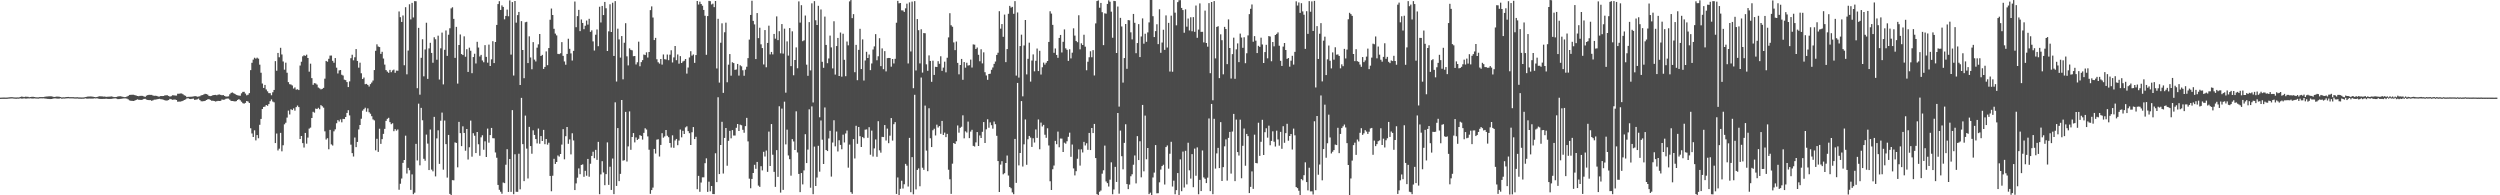 <?xml version="1.0" encoding="UTF-8"?>
<svg xmlns="http://www.w3.org/2000/svg" width="1920" height="150">
  <path d="M0 74.987h1v1.000H0zM1 74.948h1v1.000H1zM2 74.925h1v1.000H2zM3 74.925h1v1.000H3zM4 74.937h1v1.000H4zM5 74.905h1v1.000H5zM6 74.800h1v1.000H6zM7 74.701h1v1.000H7zM8 74.617h1v1.000H8zM9 74.624h1v1.000H9zM10 74.743h1v1.000H10zM11 74.844h1v1.000H11zM12 74.876h1v1.000H12zM13 74.788h1v1.000H13zM14 74.837h1v1.000H14zM15 74.503h1v1.000H15zM16 74.214h1v1.499H16zM17 74.268h1v1.466H17zM18 74.539h1v1.000H18zM19 74.266h1v1.478H19zM20 74.272h1v1.430H20zM21 74.342h1v1.241H21zM22 74.627h1v1.000H22zM23 74.515h1v1.000H23zM24 74.368h1v1.293H24zM25 74.359h1v1.318H25zM26 74.516h1v1.057H26zM27 74.693h1v1.000H27zM28 74.744h1v1.000H28zM29 74.769h1v1.000H29zM30 74.549h1v1.000H30zM31 74.530h1v1.000H31zM32 74.554h1v1.000H32zM33 74.537h1v1.000H33zM34 74.273h1v1.418H34zM35 74.125h1v1.634H35zM36 74.067h1v1.849H36zM37 74.004h1v1.985H37zM38 73.952h1v2.121H38zM39 73.995h1v2.022H39zM40 74.165h1v1.645H40zM41 74.515h1v1.054H41zM42 74.328h1v1.259H42zM43 74.188h1v1.510H43zM44 74.170h1v1.587H44zM45 74.277h1v1.427H45zM46 74.481h1v1.000H46zM47 74.860h1v1.000H47zM48 74.681h1v1.000H48zM49 74.730h1v1.000H49zM50 74.599h1v1.000H50zM51 74.515h1v1.000H51zM52 74.457h1v1.000H52zM53 74.577h1v1.000H53zM54 74.593h1v1.000H54zM55 74.574h1v1.000H55zM56 74.600h1v1.000H56zM57 74.746h1v1.000H57zM58 74.713h1v1.000H58zM59 74.673h1v1.000H59zM60 74.813h1v1.000H60zM61 74.814h1v1.000H61zM62 74.876h1v1.000H62zM63 74.839h1v1.000H63zM64 74.806h1v1.000H64zM65 74.524h1v1.000H65zM66 74.369h1v1.343H66zM67 74.149h1v1.625H67zM68 74.138h1v1.553H68zM69 74.078h1v1.632H69zM70 74.139h1v1.585H70zM71 74.285h1v1.457H71zM72 74.521h1v1.000H72zM73 74.633h1v1.000H73zM74 74.486h1v1.000H74zM75 74.162h1v1.623H75zM76 73.940h1v1.980H76zM77 73.973h1v2.029H77zM78 74.016h1v1.978H78zM79 74.175h1v1.740H79zM80 74.146h1v1.770H80zM81 74.372h1v1.415H81zM82 74.273h1v1.639H82zM83 74.235h1v1.738H83zM84 74.178h1v1.815H84zM85 74.022h1v1.916H85zM86 74.252h1v1.525H86zM87 74.526h1v1.114H87zM88 74.524h1v1.000H88zM89 74.462h1v1.267H89zM90 74.062h1v2.062H90zM91 73.944h1v2.138H91zM92 73.933h1v2.014H92zM93 74.141h1v1.705H93zM94 74.395h1v1.251H94zM95 74.588h1v1.000H95zM96 74.562h1v1.000H96zM97 74.164h1v1.635H97zM98 73.618h1v2.704H98zM99 72.931h1v4.186H99zM100 72.809h1v4.584H100zM101 72.731h1v4.740H101zM102 72.776h1v4.774H102zM103 73.070h1v4.185H103zM104 73.313h1v3.471H104zM105 73.708h1v2.574H105zM106 73.868h1v2.715H106zM107 73.633h1v3.081H107zM108 73.589h1v3.150H108zM109 73.615h1v2.946H109zM110 74.024h1v1.977H110zM111 74.388h1v1.466H111zM112 73.496h1v3.013H112zM113 73.035h1v3.774H113zM114 72.800h1v4.112H114zM115 72.854h1v4.072H115zM116 72.844h1v4.566H116zM117 73.387h1v3.651H117zM118 73.580h1v2.947H118zM119 73.527h1v2.982H119zM120 73.667h1v2.643H120zM121 74.147h1v1.910H121zM122 74.141h1v1.720H122zM123 73.732h1v2.434H123zM124 73.781h1v2.498H124zM125 73.742h1v2.862H125zM126 73.334h1v3.599H126zM127 73.148h1v4.108H127zM128 73.148h1v3.987H128zM129 73.701h1v3.159H129zM130 74.215h1v1.696H130zM131 73.872h1v2.386H131zM132 73.187h1v3.462H132zM133 73.212h1v3.302H133zM134 73.385h1v3.072H134zM135 73.442h1v3.352H135zM136 71.985h1v6.170H136zM137 71.981h1v6.035H137zM138 71.765h1v6.270H138zM139 71.767h1v6.017H139zM140 72.341h1v5.112H140zM141 73.181h1v3.631H141zM142 73.555h1v2.812H142zM143 74.615h1v1.000H143zM144 74.335h1v1.061H144zM145 74.359h1v1.575H145zM146 74.316h1v1.751H146zM147 74.250h1v1.642H147zM148 74.036h1v1.678H148zM149 73.863h1v2.816H149zM150 73.806h1v2.716H150zM151 74.281h1v1.993H151zM152 74.143h1v1.608H152zM153 73.913h1v2.952H153zM154 73.194h1v4.603H154zM155 73.005h1v4.812H155zM156 72.529h1v5.144H156zM157 72.060h1v5.468H157zM158 72.247h1v4.562H158zM159 72.666h1v3.685H159zM160 73.625h1v2.499H160zM161 73.854h1v2.853H161zM162 73.616h1v3.747H162zM163 73.108h1v4.271H163zM164 72.962h1v4.583H164zM165 72.883h1v5.119H165zM166 73.143h1v4.571H166zM167 72.693h1v4.753H167zM168 72.539h1v5.042H168zM169 72.841h1v4.649H169zM170 73.176h1v3.287H170zM171 73.012h1v3.623H171zM172 73.690h1v2.794H172zM173 74.142h1v1.739H173zM174 74.124h1v1.551H174zM175 74.004h1v1.710H175zM176 72.385h1v4.224H176zM177 71.340h1v6.169H177zM178 71.023h1v6.560H178zM179 71.623h1v6.095H179zM180 72.127h1v5.775H180zM181 72.883h1v4.770H181zM182 73.139h1v3.629H182zM183 73.432h1v2.701H183zM184 73.531h1v3.488H184zM185 71.674h1v6.441H185zM186 70.563h1v8.710H186zM187 70.526h1v9.082H187zM188 71.821h1v7.189H188zM189 73.190h1v4.370H189zM190 72.753h1v5.247H190zM191 71.538h1v7.554H191zM192 53.873h1v44.631H192zM193 48.220h1v54.298H193zM194 45.790h1v59.415H194zM195 44.315h1v55.804H195zM196 45.071h1v62.737H196zM197 44.274h1v59.443H197zM198 45.066h1v61.138H198zM199 49.679h1v46.172H199zM200 55.879h1v35.447H200zM201 64.154h1v19.583H201zM202 67.538h1v14.578H202zM203 65.215h1v16.645H203zM204 68.687h1v11.938H204zM205 70.141h1v11.100H205zM206 71.503h1v8.396H206zM207 71.561h1v6.148H207zM208 73.163h1v3.195H208zM209 70.857h1v7.138H209zM210 69.061h1v9.520H210zM211 46.937h1v62.947H211zM212 54.321h1v48.247H212zM213 40.665h1v74.867H213zM214 43.986h1v70.202H214zM215 36.718h1v65.345H215zM216 41.834h1v74.376H216zM217 47.204h1v64.352H217zM218 53.518h1v41.952H218zM219 48.151h1v46.102H219zM220 55.838h1v34.492H220zM221 63.094h1v21.834H221zM222 64.666h1v23.223H222zM223 64.911h1v19.001H223zM224 65.662h1v18.853H224zM225 67.981h1v15.247H225zM226 67.120h1v17.887H226zM227 68.857h1v13.397H227zM228 68.546h1v12.514H228zM229 69.178h1v13.075H229zM230 50.342h1v56.400H230zM231 47.408h1v57.017H231zM232 43.240h1v66.691H232zM233 42.432h1v70.852H233zM234 42.915h1v59.183H234zM235 41.986h1v68.336H235zM236 44.541h1v61.138H236zM237 55.052h1v43.716H237zM238 48.918h1v49.102H238zM239 60.000h1v30.599H239zM240 65.121h1v20.739H240zM241 63.829h1v22.690H241zM242 64.100h1v19.302H242zM243 64.973h1v18.754H243zM244 67.249h1v15.543H244zM245 67.891h1v16.027H245zM246 68.646h1v12.115H246zM247 68.257h1v13.338H247zM248 67.476h1v15.233H248zM249 60.421h1v40.454H249zM250 46.788h1v60.392H250zM251 47.412h1v58.700H251zM252 45.135h1v69.487H252zM253 42.700h1v57.058H253zM254 42.626h1v68.269H254zM255 46.672h1v65.085H255zM256 48.182h1v52.694H256zM257 44.570h1v54.769H257zM258 51.990h1v42.702H258zM259 56.441h1v35.797H259zM260 54.088h1v39.270H260zM261 53.776h1v37.937H261zM262 57.397h1v36.572H262zM263 57.983h1v33.320H263zM264 61.165h1v30.267H264zM265 61.538h1v28.319H265zM266 63.026h1v23.684H266zM267 66.885h1v17.763H267zM268 62.534h1v26.088H268zM269 44.719h1v66.375H269zM270 42.050h1v75.536H270zM271 46.360h1v73.878H271zM272 43.985h1v61.643H272zM273 37.683h1v75.304H273zM274 46.806h1v62.221H274zM275 51.963h1v47.446H275zM276 48.104h1v47.905H276zM277 56.275h1v34.899H277zM278 60.664h1v24.320H278zM279 59.561h1v24.329H279zM280 64.644h1v18.098H280zM281 64.415h1v21.400H281zM282 65.205h1v18.029H282zM283 66.440h1v19.795H283zM284 64.624h1v22.734H284zM285 63.396h1v25.828H285zM286 61.846h1v29.834H286zM287 53.802h1v38.681H287zM288 39.006h1v76.440H288zM289 34.022h1v72.569H289zM290 35.749h1v80.880H290zM291 36.168h1v62.686H291zM292 41.366h1v69.131H292zM293 39.783h1v67.095H293zM294 44.944h1v57.874H294zM295 49.611h1v49.356H295zM296 53.827h1v38.979H296zM297 55.002h1v36.223H297zM298 55.916h1v34.541H298zM299 53.660h1v40.122H299zM300 55.442h1v39.942H300zM301 54.049h1v40.620H301zM302 53.442h1v47.337H302zM303 55.913h1v43.279H303zM304 54.201h1v46.158H304zM305 54.300h1v45.111H305zM306 8.796h1v136.904H306zM307 13.188h1v127.899H307zM308 16.841h1v120.292H308zM309 11.863h1v113.220H309zM310 50.149h1v72.719H310zM311 5.525h1v98.673H311zM312 57.088h1v76.193H312zM313 38.821h1v90.108H313zM314 3.290h1v127.457H314zM315 14.919h1v130.898H315zM316 2.221h1v131.723H316zM317 13.395h1v135.739H317zM318 0.880h1v147.114H318zM319 0.972h1v109.503H319zM320 67.740h1v55.490H320zM321 21.414h1v58.198H321zM322 72.715h1v54.274H322zM323 44.376h1v38.484H323zM324 30.167h1v62.218H324zM325 58.631h1v63.319H325zM326 37.967h1v85.453H326zM327 17.481h1v85.910H327zM328 60.555h1v49.709H328zM329 37.171h1v93.416H329zM330 32.895h1v66.613H330zM331 40.654h1v89.594H331zM332 48.170h1v83.400H332zM333 28.619h1v61.116H333zM334 30.140h1v105.328H334zM335 45.873h1v60.433H335zM336 27.405h1v72.694H336zM337 61.058h1v64.803H337zM338 37.105h1v55.639H338zM339 25.040h1v61.461H339zM340 64.798h1v65.527H340zM341 38.237h1v54.355H341zM342 23.391h1v87.298H342zM343 42.893h1v93.494H343zM344 26.680h1v76.932H344zM345 21.702h1v127.199H345zM346 6.470h1v144.673H346zM347 5.574h1v132.769H347zM348 14.490h1v123.990H348zM349 44.433h1v64.929H349zM350 20.636h1v89.158H350zM351 64.186h1v64.305H351zM352 34.546h1v59.062H352zM353 26.472h1v75.774H353zM354 41.528h1v70.700H354zM355 42.277h1v54.744H355zM356 27.884h1v74.233H356zM357 43.556h1v72.203H357zM358 37.804h1v61.270H358zM359 55.258h1v67.289H359zM360 36.632h1v76.447H360zM361 38.965h1v53.668H361zM362 56.193h1v64.108H362zM363 43.828h1v58.469H363zM364 41.243h1v63.015H364zM365 48.739h1v68.793H365zM366 32.094h1v69.305H366zM367 36.494h1v74.319H367zM368 43.342h1v76.267H368zM369 42.138h1v63.313H369zM370 46.420h1v57.443H370zM371 47.812h1v67.189H371zM372 34.675h1v73.866H372zM373 43.662h1v76.935H373zM374 48.126h1v50.631H374zM375 34.234h1v75.357H375zM376 50.709h1v53.001H376zM377 45.559h1v52.708H377zM378 31.645h1v74.501H378zM379 48.411h1v57.826H379zM380 32.244h1v84.873H380zM381 19.173h1v101.971H381zM382 3.108h1v138.919H382zM383 0.907h1v144.854H383zM384 7.620h1v139.647H384zM385 4.126h1v144.683H385zM386 5.312h1v134.898H386zM387 14.870h1v125.760H387zM388 12.238h1v114.284H388zM389 7.359h1v107.212H389zM390 12.509h1v134.897H390zM391 0.287h1v121.850H391zM392 41.930h1v105.420H392zM393 1.562h1v83.011H393zM394 58.026h1v91.139H394zM395 0.764h1v117.718H395zM396 17.434h1v129.864H396zM397 11.628h1v135.739H397zM398 9.162h1v108.930H398zM399 65.267h1v80.124H399zM400 16.250h1v58.912H400zM401 38.391h1v72.296H401zM402 60.081h1v79.052H402zM403 17.123h1v71.634H403zM404 16.724h1v97.394H404zM405 48.428h1v88.610H405zM406 27.889h1v69.528H406zM407 44.136h1v68.035H407zM408 53.178h1v64.883H408zM409 32.368h1v67.732H409zM410 45.790h1v57.863H410zM411 47.209h1v59.614H411zM412 36.620h1v73.520H412zM413 34.038h1v64.675H413zM414 26.110h1v84.269H414zM415 42.993h1v61.504H415zM416 42.161h1v66.131H416zM417 52.925h1v46.798H417zM418 51.417h1v59.345H418zM419 39.471h1v67.267H419zM420 50.087h1v60.996H420zM421 36.918h1v72.683H421zM422 15.137h1v120.003H422zM423 6.529h1v140.362H423zM424 11.512h1v123.432H424zM425 22.121h1v99.813H425zM426 25.802h1v100.117H426zM427 27.165h1v97.257H427zM428 41.391h1v77.989H428zM429 41.572h1v78.689H429zM430 40.896h1v77.358H430zM431 32.341h1v78.697H431zM432 42.916h1v56.239H432zM433 47.227h1v75.160H433zM434 49.740h1v54.864H434zM435 41.432h1v56.108H435zM436 29.726h1v80.707H436zM437 37.491h1v69.566H437zM438 41.019h1v77.573H438zM439 46.505h1v55.836H439zM440 39.052h1v68.842H440zM441 1.186h1v144.779H441zM442 20.872h1v120.001H442zM443 12.380h1v124.067H443zM444 7.601h1v121.714H444zM445 23.924h1v109.849H445zM446 14.971h1v111.708H446zM447 17.622h1v108.659H447zM448 22.422h1v113.381H448zM449 19.748h1v111.446H449zM450 15.760h1v119.209H450zM451 18.912h1v103.125H451zM452 14.451h1v121.256H452zM453 24.495h1v101.274H453zM454 23.285h1v96.485H454zM455 31.819h1v84.691H455zM456 38.803h1v82.713H456zM457 26.696h1v88.412H457zM458 22.611h1v100.175H458zM459 35.496h1v73.471H459zM460 5.191h1v143.965H460zM461 17.273h1v116.655H461zM462 4.568h1v119.214H462zM463 11.547h1v120.928H463zM464 1.488h1v140.743H464zM465 6.366h1v127.349H465zM466 39.184h1v70.180H466zM467 24.085h1v117.916H467zM468 3.267h1v124.798H468zM469 24.574h1v121.296H469zM470 2.087h1v119.692H470zM471 42.937h1v106.174H471zM472 0.877h1v77.730H472zM473 62.614h1v80.181H473zM474 22.005h1v76.337H474zM475 30.257h1v108.839H475zM476 44.232h1v89.281H476zM477 27.682h1v49.143H477zM478 60.916h1v62.502H478zM479 32.843h1v90.196H479zM480 17.801h1v68.103H480zM481 43.248h1v80.784H481zM482 50.237h1v62.181H482zM483 37.103h1v48.448H483zM484 38.312h1v76.742H484zM485 38.661h1v66.559H485zM486 43.149h1v59.058H486zM487 42.997h1v66.349H487zM488 49.510h1v56.077H488zM489 47.807h1v59.648H489zM490 32.022h1v74.599H490zM491 50.913h1v52.865H491zM492 47.712h1v56.706H492zM493 46.202h1v61.004H493zM494 41.905h1v60.113H494zM495 42.316h1v56.201H495zM496 40.188h1v59.310H496zM497 44.173h1v60.569H497zM498 39.946h1v75.033H498zM499 7.768h1v141.086H499zM500 4.925h1v141.054H500zM501 13.463h1v130.630H501zM502 30.782h1v83.602H502zM503 29.102h1v88.798H503zM504 45.497h1v61.789H504zM505 47.799h1v59.142H505zM506 48.843h1v71.392H506zM507 45.320h1v65.976H507zM508 49.595h1v52.701H508zM509 41.852h1v63.857H509zM510 45.486h1v59.253H510zM511 45.744h1v54.111H511zM512 41.878h1v62.353H512zM513 46.219h1v59.143H513zM514 42.003h1v67.843H514zM515 38.580h1v74.728H515zM516 47.973h1v55.972H516zM517 44.057h1v69.469H517zM518 35.316h1v72.583H518zM519 46.219h1v60.483H519zM520 41.814h1v69.677H520zM521 48.874h1v59.038H521zM522 43.114h1v56.355H522zM523 48.363h1v57.088H523zM524 47.227h1v53.250H524zM525 46.632h1v56.258H525zM526 45.331h1v52.496H526zM527 56.506h1v40.542H527zM528 51.860h1v48.855H528zM529 44.157h1v58.163H529zM530 39.334h1v72.051H530zM531 42.692h1v58.877H531zM532 41.828h1v55.771H532zM533 48.301h1v58.517H533zM534 42.279h1v62.789H534zM535 0.785h1v144.531H535zM536 3.506h1v131.571H536zM537 1.288h1v146.001H537zM538 3.079h1v137.132H538zM539 4.403h1v131.792H539zM540 7.616h1v128.598H540zM541 12.093h1v113.254H541zM542 42.062h1v79.538H542zM543 12.349h1v135.028H543zM544 0.669h1v138.857H544zM545 0.905h1v146.058H545zM546 3.442h1v139.386H546zM547 2.837h1v146.198H547zM548 5.454h1v143.663H548zM549 0.787h1v116.929H549zM550 52.602h1v87.254H550zM551 14.446h1v60.246H551zM552 63.415h1v70.276H552zM553 32.839h1v78.508H553zM554 17.937h1v75.595H554zM555 71.324h1v61.926H555zM556 24.782h1v81.160H556zM557 17.397h1v80.891H557zM558 63.183h1v64.100H558zM559 49.668h1v58.442H559zM560 41.515h1v59.010H560zM561 58.120h1v48.136H561zM562 47.807h1v52.132H562zM563 48.440h1v55.657H563zM564 53.667h1v50.442H564zM565 53.351h1v44.785H565zM566 49.115h1v46.108H566zM567 58.064h1v42.519H567zM568 50.145h1v45.597H568zM569 50.933h1v45.283H569zM570 53.950h1v45.754H570zM571 58.165h1v43.783H571zM572 53.500h1v43.375H572zM573 51.240h1v39.283H573zM574 44.664h1v63.953H574zM575 30.428h1v106.764H575zM576 11.455h1v133.148H576zM577 0.545h1v136.870H577zM578 16.009h1v116.864H578zM579 18.741h1v107.814H579zM580 45.346h1v84.288H580zM581 10.044h1v114.310H581zM582 29.268h1v113.274H582zM583 21.280h1v122.223H583zM584 34.031h1v93.588H584zM585 36.925h1v93.925H585zM586 49.534h1v67.030H586zM587 23.102h1v97.139H587zM588 51.666h1v63.921H588zM589 32.984h1v98.994H589zM590 19.688h1v81.398H590zM591 41.779h1v85.691H591zM592 39.905h1v55.382H592zM593 41.800h1v77.040H593zM594 26.044h1v105.937H594zM595 29.690h1v113.839H595zM596 12.585h1v102.703H596zM597 30.836h1v104.986H597zM598 23.952h1v57.639H598zM599 40.976h1v106.927H599zM600 18.479h1v64.945H600zM601 41.157h1v104.669H601zM602 22.016h1v56.056H602zM603 71.160h1v39.735H603zM604 31.784h1v67.791H604zM605 42.692h1v76.722H605zM606 21.554h1v100.702H606zM607 50.803h1v84.132H607zM608 24.064h1v82.781H608zM609 57.815h1v50.820H609zM610 46.072h1v69.123H610zM611 36.403h1v49.092H611zM612 52.440h1v64.628H612zM613 1.091h1v132.472H613zM614 17.358h1v130.201H614zM615 3.996h1v128.944H615zM616 31.655h1v109.980H616zM617 30.973h1v99.875H617zM618 11.918h1v91.150H618zM619 49.667h1v75.550H619zM620 58.238h1v56.631H620zM621 17.017h1v66.945H621zM622 54.057h1v90.098H622zM623 2.551h1v79.142H623zM624 78.714h1v70.425H624zM625 0.873h1v111.700H625zM626 15.540h1v127.301H626zM627 19.201h1v117.171H627zM628 4.455h1v107.524H628zM629 90.084h1v41.749H629zM630 7.267h1v85.266H630zM631 47.482h1v59.783H631zM632 52.047h1v73.894H632zM633 12.742h1v69.796H633zM634 34.497h1v80.682H634zM635 48.557h1v67.486H635zM636 44.922h1v61.440H636zM637 27.318h1v73.132H637zM638 36.382h1v99.240H638zM639 52.546h1v56.946H639zM640 16.350h1v76.037H640zM641 57.311h1v55.083H641zM642 35.388h1v65.637H642zM643 29.155h1v87.167H643zM644 58.368h1v49.369H644zM645 24.988h1v86.296H645zM646 58.905h1v55.709H646zM647 25.887h1v77.519H647zM648 45.925h1v63.477H648zM649 58.496h1v44.016H649zM650 31.896h1v68.379H650zM651 34.823h1v93.921H651zM652 1.064h1v110.007H652zM653 -0.127h1v147.710H653zM654 13.913h1v134.930H654zM655 10.867h1v95.990H655zM656 55.436h1v66.264H656zM657 34.444h1v62.146H657zM658 61.576h1v48.843H658zM659 38.280h1v59.246H659zM660 22.131h1v82.462H660zM661 53.033h1v59.846H661zM662 30.240h1v75.008H662zM663 61.823h1v44.335H663zM664 46.422h1v53.149H664zM665 39.769h1v59.618H665zM666 44.559h1v61.255H666zM667 41.890h1v55.812H667zM668 53.866h1v64.947H668zM669 48.721h1v51.602H669zM670 38.064h1v82.127H670zM671 35.640h1v78.308H671zM672 26.193h1v80.917H672zM673 46.262h1v74.135H673zM674 43.204h1v49.898H674zM675 29.312h1v86.141H675zM676 50.809h1v66.454H676zM677 37.162h1v67.939H677zM678 53.123h1v52.123H678zM679 39.263h1v56.798H679zM680 54.841h1v53.093H680zM681 44.633h1v54.142H681zM682 44.518h1v65.473H682zM683 44.560h1v59.653H683zM684 51.223h1v39.462H684zM685 45.316h1v62.671H685zM686 48.719h1v46.650H686zM687 45.144h1v48.633H687zM688 17.440h1v131.493H688zM689 0.686h1v135.586H689zM690 2.582h1v147.218H690zM691 2.283h1v142.734H691zM692 7.917h1v130.868H692zM693 8.027h1v136.768H693zM694 9.187h1v132.333H694zM695 6.409h1v119.450H695zM696 2.838h1v124.391H696zM697 48.748h1v94.532H697zM698 1.856h1v104.007H698zM699 39.524h1v108.087H699zM700 1.236h1v119.442H700zM701 67.736h1v81.516H701zM702 0.884h1v71.906H702zM703 54.135h1v91.301H703zM704 14.661h1v115.858H704zM705 23.173h1v106.148H705zM706 48.694h1v94.350H706zM707 22.465h1v37.078H707zM708 55.771h1v73.046H708zM709 25.420h1v105.039H709zM710 25.567h1v55.560H710zM711 49.400h1v66.281H711zM712 54.362h1v77.127H712zM713 42.540h1v40.621H713zM714 46.777h1v59.436H714zM715 62.822h1v50.124H715zM716 46.583h1v53.453H716zM717 57.552h1v41.329H717zM718 51.303h1v52.723H718zM719 51.440h1v44.305H719zM720 46.983h1v50.984H720zM721 48.982h1v47.861H721zM722 43.197h1v59.567H722zM723 54.426h1v38.460H723zM724 51.910h1v51.714H724zM725 47.337h1v54.524H725zM726 55.554h1v49.747H726zM727 44.320h1v58.480H727zM728 28.726h1v101.646H728zM729 10.161h1v127.527H729zM730 19.387h1v129.507H730zM731 20.528h1v105.162H731zM732 32.547h1v77.288H732zM733 38.499h1v72.082H733zM734 31.888h1v76.616H734zM735 48.270h1v48.095H735zM736 57.092h1v44.819H736zM737 49.944h1v48.192H737zM738 45.280h1v52.073H738zM739 61.269h1v27.287H739zM740 47.659h1v58.606H740zM741 51.994h1v48.876H741zM742 48.166h1v53.633H742zM743 50.345h1v43.067H743zM744 50.081h1v56.005H744zM745 45.763h1v55.330H745zM746 51.884h1v47.820H746zM747 34.075h1v77.961H747zM748 34.297h1v78.225H748zM749 37.636h1v71.747H749zM750 36.508h1v64.934H750zM751 42.097h1v70.022H751zM752 47.072h1v56.956H752zM753 37.824h1v68.164H753zM754 48.711h1v52.492H754zM755 40.209h1v53.550H755zM756 55.427h1v54.386H756zM757 57.981h1v41.342H757zM758 61.281h1v30.334H758zM759 56.854h1v41.269H759zM760 56.576h1v37.421H760zM761 53.599h1v42.530H761zM762 51.794h1v47.045H762zM763 49.033h1v44.322H763zM764 47.269h1v48.107H764zM765 42.179h1v62.130H765zM766 40.506h1v83.192H766zM767 8.608h1v138.863H767zM768 21.999h1v104.435H768zM769 18.498h1v105.300H769zM770 28.244h1v105.637H770zM771 11.190h1v121.828H771zM772 47.704h1v77.457H772zM773 37.681h1v81.793H773zM774 10.613h1v124.205H774zM775 4.531h1v139.084H775zM776 5.860h1v138.708H776zM777 5.268h1v142.497H777zM778 10.603h1v138.525H778zM779 0.870h1v105.823H779zM780 58.052h1v82.392H780zM781 9.580h1v54.114H781zM782 59.575h1v67.437H782zM783 35.364h1v82.132H783zM784 26.617h1v51.028H784zM785 73.978h1v53.936H785zM786 34.914h1v75.957H786zM787 15.360h1v76.404H787zM788 57.154h1v69.416H788zM789 45.164h1v61.807H789zM790 32.768h1v71.642H790zM791 62.683h1v42.987H791zM792 46.473h1v66.363H792zM793 41.795h1v64.401H793zM794 54.797h1v54.647H794zM795 46.703h1v52.707H795zM796 37.292h1v68.614H796zM797 54.597h1v37.146H797zM798 39.017h1v75.618H798zM799 57.216h1v36.937H799zM800 51.662h1v45.459H800zM801 48.075h1v47.811H801zM802 49.610h1v53.842H802zM803 48.173h1v57.639H803zM804 46.860h1v51.636H804zM805 32.207h1v79.501H805zM806 8.632h1v130.600H806zM807 10.449h1v135.473H807zM808 19.074h1v110.934H808zM809 40.556h1v86.554H809zM810 37.225h1v70.947H810zM811 42.193h1v68.573H811zM812 44.407h1v56.667H812zM813 29.110h1v83.991H813zM814 26.829h1v79.573H814zM815 40.299h1v66.133H815zM816 32.099h1v84.655H816zM817 22.578h1v86.993H817zM818 37.109h1v73.214H818zM819 38.251h1v70.222H819zM820 46.752h1v58.297H820zM821 37.853h1v64.040H821zM822 44.831h1v75.597H822zM823 40.468h1v70.541H823zM824 21.740h1v107.598H824zM825 27.351h1v107.334H825zM826 31.421h1v100.072H826zM827 32.418h1v89.501H827zM828 11.728h1v103.021H828zM829 37.870h1v89.299H829zM830 33.277h1v81.396H830zM831 34.566h1v82.531H831zM832 26.682h1v82.252H832zM833 35.855h1v75.865H833zM834 53.942h1v56.095H834zM835 47.417h1v67.654H835zM836 43.993h1v58.125H836zM837 39.362h1v75.869H837zM838 43.992h1v54.298H838zM839 38.478h1v63.716H839zM840 57.935h1v37.232H840zM841 17.945h1v103.443H841zM842 0.820h1v148.279H842zM843 0.298h1v149.565H843zM844 5.956h1v141.312H844zM845 2.255h1v144.069H845zM846 9.367h1v124.006H846zM847 34.652h1v96.122H847zM848 10.221h1v101.587H848zM849 10.472h1v128.883H849zM850 3.018h1v137.652H850zM851 0.235h1v143.041H851zM852 1.342h1v136.624H852zM853 8.982h1v115.668H853zM854 28.965h1v120.210H854zM855 0.688h1v144.821H855zM856 0.871h1v127.260H856zM857 40.688h1v99.020H857zM858 5.006h1v81.771H858zM859 81.881h1v66.851H859zM860 13.744h1v86.557H860zM861 20.344h1v99.640H861zM862 63.461h1v66.608H862zM863 44.591h1v65.141H863zM864 18.453h1v76.981H864zM865 52.844h1v88.503H865zM866 15.415h1v129.818H866zM867 15.622h1v126.147H867zM868 24.838h1v110.516H868zM869 30.275h1v103.565H869zM870 10.706h1v115.801H870zM871 17.517h1v101.870H871zM872 40.866h1v99.962H872zM873 33.084h1v71.471H873zM874 18.552h1v104.370H874zM875 43.812h1v64.662H875zM876 27.990h1v108.184H876zM877 14.116h1v66.473H877zM878 33.544h1v98.020H878zM879 25.926h1v62.860H879zM880 32.111h1v90.230H880zM881 24.857h1v88.806H881zM882 17.221h1v131.888H882zM883 -0.086h1v148.050H883zM884 -1.188h1v151.874H884zM885 12.449h1v123.834H885zM886 28.482h1v104.075H886zM887 23.932h1v87.495H887zM888 18.622h1v129.833H888zM889 33.917h1v114.450H889zM890 7.116h1v132.897H890zM891 40.576h1v89.653H891zM892 32.677h1v94.840H892zM893 22.817h1v103.719H893zM894 38.304h1v103.431H894zM895 11.812h1v101.159H895zM896 36.498h1v75.228H896zM897 17.581h1v111.938H897zM898 54.947h1v63.115H898zM899 12.025h1v96.885H899zM900 55.092h1v88.177H900zM901 -2.052h1v140.827H901zM902 9.751h1v139.450H902zM903 19.448h1v126.585H903zM904 1.643h1v131.266H904zM905 0.229h1v150.040H905zM906 0.097h1v122.317H906zM907 6.083h1v140.744H907zM908 7.708h1v108.714H908zM909 25.157h1v118.880H909zM910 7.181h1v108.609H910zM911 20.480h1v121.139H911zM912 14.248h1v95.383H912zM913 23.383h1v107.430H913zM914 13.250h1v123.940H914zM915 24.022h1v94.360H915zM916 13.153h1v130.619H916zM917 24.434h1v89.671H917zM918 4.273h1v130.701H918zM919 29.053h1v84.164H919zM920 22.711h1v126.468H920zM921 2.601h1v135.541H921zM922 24.495h1v122.242H922zM923 24.436h1v91.124H923zM924 32.553h1v103.690H924zM925 8.129h1v129.164H925zM926 33.020h1v107.598H926zM927 35.863h1v100.601H927zM928 2.425h1v88.543H928zM929 56.219h1v90.549H929zM930 1.552h1v78.280H930zM931 77.015h1v72.116H931zM932 0.802h1v90.440H932zM933 44.839h1v84.659H933zM934 20.679h1v97.108H934zM935 20.117h1v93.431H935zM936 59.988h1v69.108H936zM937 26.389h1v67.398H937zM938 30.895h1v108.093H938zM939 57.081h1v71.262H939zM940 20.618h1v91.757H940zM941 22.294h1v84.785H941zM942 49.247h1v89.451H942zM943 14.886h1v90.984H943zM944 36.878h1v64.435H944zM945 60.297h1v73.021H945zM946 41.593h1v59.438H946zM947 28.913h1v58.562H947zM948 60.523h1v78.588H948zM949 37.912h1v53.919H949zM950 33.338h1v83.457H950zM951 47.724h1v71.720H951zM952 25.788h1v66.105H952zM953 28.822h1v108.071H953zM954 36.733h1v75.237H954zM955 28.619h1v70.094H955zM956 48.539h1v78.746H956zM957 40.928h1v61.934H957zM958 27.202h1v77.364H958zM959 10.841h1v137.447H959zM960 6.781h1v136.724H960zM961 3.422h1v128.218H961zM962 32.072h1v113.000H962zM963 27.740h1v75.685H963zM964 31.245h1v93.942H964zM965 40.743h1v84.681H965zM966 35.173h1v59.082H966zM967 35.978h1v83.722H967zM968 28.914h1v79.964H968zM969 34.127h1v57.868H969zM970 48.404h1v70.620H970zM971 39.985h1v61.541H971zM972 34.422h1v64.067H972zM973 44.796h1v60.935H973zM974 27.717h1v68.804H974zM975 28.081h1v83.479H975zM976 47.033h1v61.204H976zM977 32.245h1v68.613H977zM978 35.601h1v73.245H978zM979 26.885h1v85.636H979zM980 25.999h1v74.378H980zM981 24.887h1v82.206H981zM982 35.110h1v76.787H982zM983 46.701h1v54.554H983zM984 50.650h1v63.651H984zM985 35.800h1v61.147H985zM986 33.000h1v76.660H986zM987 38.385h1v63.879H987zM988 45.192h1v49.912H988zM989 44.520h1v63.559H989zM990 51.217h1v53.229H990zM991 46.579h1v56.327H991zM992 42.851h1v72.010H992zM993 49.615h1v49.144H993zM994 39.840h1v64.072H994zM995 1.037h1v142.650H995zM996 4.254h1v140.213H996zM997 1.881h1v144.624H997zM998 9.902h1v139.885H998zM999 2.463h1v135.044H999zM1000 8.747h1v129.724H1000zM1001 11.295h1v123.248H1001zM1002 37.554h1v87.108H1002zM1003 8.615h1v131.216H1003zM1004 26.031h1v120.173H1004zM1005 0.878h1v127.920H1005zM1006 8.990h1v137.998H1006zM1007 1.086h1v145.841H1007zM1008 23.740h1v125.687H1008zM1009 0.690h1v92.458H1009zM1010 67.177h1v78.889H1010zM1011 20.078h1v68.989H1011zM1012 45.247h1v88.937H1012zM1013 25.902h1v100.448H1013zM1014 17.754h1v55.542H1014zM1015 62.501h1v75.970H1015zM1016 31.238h1v83.264H1016zM1017 28.178h1v52.191H1017zM1018 57.665h1v63.481H1018zM1019 45.576h1v64.459H1019zM1020 34.990h1v53.069H1020zM1021 46.652h1v58.934H1021zM1022 52.507h1v65.360H1022zM1023 40.264h1v76.279H1023zM1024 45.840h1v69.430H1024zM1025 36.322h1v74.755H1025zM1026 41.968h1v69.447H1026zM1027 41.788h1v56.365H1027zM1028 42.972h1v74.643H1028zM1029 52.491h1v50.369H1029zM1030 49.408h1v48.964H1030zM1031 50.844h1v46.190H1031zM1032 37.545h1v58.105H1032zM1033 44.922h1v52.959H1033zM1034 38.098h1v71.805H1034zM1035 14.781h1v111.964H1035zM1036 9.842h1v140.844H1036zM1037 10.851h1v126.203H1037zM1038 12.198h1v111.142H1038zM1039 41.475h1v69.975H1039zM1040 46.951h1v62.594H1040zM1041 37.778h1v81.175H1041zM1042 46.981h1v60.171H1042zM1043 47.520h1v61.134H1043zM1044 49.542h1v52.472H1044zM1045 51.309h1v47.172H1045zM1046 43.831h1v59.727H1046zM1047 47.710h1v54.699H1047zM1048 46.382h1v53.599H1048zM1049 43.483h1v57.592H1049zM1050 37.325h1v65.539H1050zM1051 53.086h1v48.074H1051zM1052 50.437h1v48.224H1052zM1053 44.226h1v54.017H1053zM1054 33.547h1v85.330H1054zM1055 33.984h1v74.013H1055zM1056 28.018h1v84.203H1056zM1057 44.819h1v65.894H1057zM1058 35.714h1v72.740H1058zM1059 41.991h1v65.850H1059zM1060 45.884h1v52.623H1060zM1061 47.353h1v63.986H1061zM1062 43.668h1v62.810H1062zM1063 33.245h1v80.001H1063zM1064 45.180h1v62.547H1064zM1065 43.689h1v62.498H1065zM1066 47.475h1v46.178H1066zM1067 48.479h1v56.664H1067zM1068 46.438h1v54.575H1068zM1069 46.899h1v55.179H1069zM1070 42.860h1v72.191H1070zM1071 46.863h1v60.651H1071zM1072 49.740h1v47.228H1072zM1073 3.569h1v145.365H1073zM1074 1.995h1v144.181H1074zM1075 17.170h1v121.301H1075zM1076 12.476h1v121.515H1076zM1077 23.449h1v114.178H1077zM1078 12.084h1v84.124H1078zM1079 49.778h1v75.369H1079zM1080 36.379h1v105.057H1080zM1081 0.872h1v125.759H1081zM1082 4.748h1v142.498H1082zM1083 3.525h1v144.083H1083zM1084 14.967h1v134.165H1084zM1085 0.858h1v140.850H1085zM1086 3.142h1v125.009H1086zM1087 46.601h1v94.004H1087zM1088 8.827h1v79.834H1088zM1089 80.980h1v61.547H1089zM1090 29.066h1v66.531H1090zM1091 29.125h1v72.776H1091zM1092 62.712h1v67.282H1092zM1093 23.436h1v90.090H1093zM1094 33.628h1v66.094H1094zM1095 72.386h1v50.864H1095zM1096 36.868h1v62.175H1096zM1097 34.781h1v62.010H1097zM1098 55.204h1v54.780H1098zM1099 46.221h1v70.988H1099zM1100 45.455h1v55.765H1100zM1101 53.648h1v47.705H1101zM1102 59.407h1v41.761H1102zM1103 51.644h1v42.647H1103zM1104 48.270h1v42.966H1104zM1105 42.099h1v58.125H1105zM1106 46.191h1v63.824H1106zM1107 52.792h1v43.016H1107zM1108 36.714h1v58.681H1108zM1109 53.552h1v51.136H1109zM1110 51.508h1v53.719H1110zM1111 56.949h1v47.785H1111zM1112 17.731h1v100.416H1112zM1113 2.944h1v138.617H1113zM1114 6.816h1v130.164H1114zM1115 33.885h1v99.603H1115zM1116 34.806h1v69.334H1116zM1117 52.165h1v39.288H1117zM1118 47.146h1v57.489H1118zM1119 49.143h1v61.280H1119zM1120 52.465h1v45.070H1120zM1121 52.183h1v41.333H1121zM1122 51.320h1v42.825H1122zM1123 49.364h1v49.065H1123zM1124 45.835h1v61.124H1124zM1125 49.560h1v51.863H1125zM1126 45.024h1v61.179H1126zM1127 48.840h1v56.938H1127zM1128 41.642h1v61.806H1128zM1129 49.471h1v50.894H1129zM1130 42.853h1v67.818H1130zM1131 41.553h1v58.622H1131zM1132 39.543h1v60.586H1132zM1133 33.796h1v70.698H1133zM1134 43.021h1v60.604H1134zM1135 40.515h1v60.823H1135zM1136 51.843h1v47.073H1136zM1137 52.806h1v44.766H1137zM1138 48.245h1v50.203H1138zM1139 49.267h1v50.939H1139zM1140 51.522h1v48.282H1140zM1141 51.592h1v49.724H1141zM1142 52.076h1v58.216H1142zM1143 51.985h1v50.089H1143zM1144 50.721h1v47.045H1144zM1145 51.893h1v41.808H1145zM1146 57.188h1v41.066H1146zM1147 53.168h1v45.830H1147zM1148 21.090h1v107.084H1148zM1149 3.989h1v137.705H1149zM1150 4.112h1v144.771H1150zM1151 6.769h1v139.075H1151zM1152 2.068h1v145.158H1152zM1153 6.916h1v131.285H1153zM1154 27.704h1v108.005H1154zM1155 9.934h1v113.871H1155zM1156 6.361h1v121.471H1156zM1157 15.111h1v127.837H1157zM1158 0.899h1v119.319H1158zM1159 54.718h1v94.671H1159zM1160 2.330h1v95.735H1160zM1161 83.117h1v66.197H1161zM1162 0.619h1v104.856H1162zM1163 24.776h1v122.946H1163zM1164 13.754h1v115.914H1164zM1165 15.650h1v102.518H1165zM1166 65.105h1v70.605H1166zM1167 22.392h1v49.137H1167zM1168 40.587h1v72.926H1168zM1169 49.153h1v88.753H1169zM1170 17.248h1v68.637H1170zM1171 40.771h1v84.996H1171zM1172 56.141h1v65.836H1172zM1173 26.169h1v66.242H1173zM1174 51.801h1v48.053H1174zM1175 55.000h1v63.576H1175zM1176 46.251h1v49.188H1176zM1177 40.680h1v71.055H1177zM1178 54.388h1v52.911H1178zM1179 48.795h1v50.620H1179zM1180 44.314h1v54.419H1180zM1181 50.539h1v46.682H1181zM1182 50.493h1v47.364H1182zM1183 51.237h1v59.158H1183zM1184 48.057h1v51.947H1184zM1185 34.287h1v65.566H1185zM1186 50.684h1v53.135H1186zM1187 54.877h1v45.492H1187zM1188 33.966h1v73.348H1188zM1189 5.383h1v134.432H1189zM1190 -1.386h1v149.072H1190zM1191 0.196h1v140.636H1191zM1192 28.292h1v106.707H1192zM1193 9.733h1v100.053H1193zM1194 28.699h1v109.767H1194zM1195 9.187h1v79.402H1195zM1196 41.541h1v101.184H1196zM1197 15.904h1v59.178H1197zM1198 48.211h1v74.908H1198zM1199 28.176h1v55.029H1199zM1200 53.105h1v65.713H1200zM1201 30.314h1v52.565H1201zM1202 55.798h1v79.463H1202zM1203 25.729h1v85.704H1203zM1204 55.751h1v63.880H1204zM1205 38.378h1v69.847H1205zM1206 41.390h1v78.156H1206zM1207 32.094h1v73.785H1207zM1208 35.525h1v109.539H1208zM1209 3.914h1v128.618H1209zM1210 33.102h1v84.400H1210zM1211 25.727h1v118.730H1211zM1212 19.333h1v118.529H1212zM1213 29.744h1v111.557H1213zM1214 9.224h1v109.778H1214zM1215 42.872h1v106.051H1215zM1216 15.718h1v119.953H1216zM1217 34.910h1v82.219H1217zM1218 32.271h1v96.450H1218zM1219 31.640h1v63.436H1219zM1220 29.364h1v107.838H1220zM1221 16.707h1v83.362H1221zM1222 41.296h1v63.996H1222zM1223 45.659h1v60.471H1223zM1224 31.450h1v76.316H1224zM1225 37.313h1v67.487H1225zM1226 37.121h1v90.842H1226zM1227 1.099h1v146.429H1227zM1228 27.356h1v108.119H1228zM1229 3.632h1v135.786H1229zM1230 26.274h1v97.404H1230zM1231 18.660h1v110.536H1231zM1232 12.058h1v112.776H1232zM1233 51.360h1v53.603H1233zM1234 25.321h1v91.436H1234zM1235 12.456h1v118.510H1235zM1236 1.439h1v145.367H1236zM1237 0.848h1v145.879H1237zM1238 32.494h1v116.651H1238zM1239 0.828h1v80.786H1239zM1240 83.449h1v61.285H1240zM1241 1.466h1v110.979H1241zM1242 35.399h1v102.658H1242zM1243 32.873h1v105.225H1243zM1244 2.557h1v79.834H1244zM1245 78.434h1v52.774H1245zM1246 27.537h1v93.321H1246zM1247 24.164h1v79.097H1247zM1248 47.832h1v73.940H1248zM1249 40.930h1v66.351H1249zM1250 35.209h1v66.472H1250zM1251 16.786h1v77.861H1251zM1252 62.734h1v62.112H1252zM1253 22.912h1v87.648H1253zM1254 23.748h1v90.144H1254zM1255 55.544h1v57.735H1255zM1256 14.214h1v83.282H1256zM1257 50.633h1v64.615H1257zM1258 13.264h1v88.693H1258zM1259 18.597h1v102.621H1259zM1260 57.541h1v49.885H1260zM1261 21.600h1v84.694H1261zM1262 49.648h1v75.088H1262zM1263 31.740h1v69.712H1263zM1264 30.377h1v109.374H1264zM1265 21.891h1v119.435H1265zM1266 2.694h1v142.545H1266zM1267 11.581h1v136.569H1267zM1268 16.413h1v130.773H1268zM1269 9.728h1v114.879H1269zM1270 49.038h1v67.924H1270zM1271 22.134h1v100.100H1271zM1272 56.862h1v71.045H1272zM1273 12.183h1v109.148H1273zM1274 45.902h1v85.257H1274zM1275 32.682h1v100.535H1275zM1276 16.625h1v93.215H1276zM1277 56.612h1v60.129H1277zM1278 22.375h1v84.115H1278zM1279 50.087h1v69.984H1279zM1280 44.991h1v68.113H1280zM1281 21.715h1v106.872H1281zM1282 57.109h1v61.687H1282zM1283 10.798h1v87.715H1283zM1284 49.863h1v90.169H1284zM1285 31.133h1v86.395H1285zM1286 16.958h1v108.767H1286zM1287 52.071h1v76.969H1287zM1288 8.638h1v94.173H1288zM1289 52.957h1v67.279H1289zM1290 32.991h1v85.806H1290zM1291 12.142h1v103.244H1291zM1292 53.600h1v67.970H1292zM1293 14.881h1v80.142H1293zM1294 49.922h1v67.039H1294zM1295 17.189h1v100.049H1295zM1296 24.217h1v98.647H1296zM1297 34.812h1v84.541H1297zM1298 26.239h1v59.613H1298zM1299 48.342h1v68.505H1299zM1300 32.214h1v76.997H1300zM1301 19.296h1v106.735H1301zM1302 1.021h1v148.023H1302zM1303 2.476h1v147.217H1303zM1304 2.390h1v144.963H1304zM1305 0.268h1v130.242H1305zM1306 19.440h1v127.295H1306zM1307 11.344h1v122.981H1307zM1308 4.727h1v94.977H1308zM1309 36.414h1v101.947H1309zM1310 8.193h1v126.738H1310zM1311 3.568h1v117.572H1311zM1312 3.735h1v141.478H1312zM1313 1.389h1v119.366H1313zM1314 16.664h1v132.531H1314zM1315 0.874h1v148.439H1315zM1316 0.905h1v126.350H1316zM1317 26.689h1v120.244H1317zM1318 1.277h1v88.779H1318zM1319 82.088h1v62.585H1319zM1320 4.670h1v106.785H1320zM1321 10.426h1v88.583H1321zM1322 62.861h1v74.931H1322zM1323 22.178h1v63.633H1323zM1324 36.076h1v67.482H1324zM1325 34.282h1v72.744H1325zM1326 49.304h1v75.360H1326zM1327 37.653h1v72.404H1327zM1328 17.648h1v121.095H1328zM1329 48.727h1v76.410H1329zM1330 16.830h1v74.410H1330zM1331 51.045h1v87.407H1331zM1332 12.905h1v95.239H1332zM1333 20.782h1v110.484H1333zM1334 44.441h1v87.469H1334zM1335 20.274h1v77.839H1335zM1336 52.976h1v71.368H1336zM1337 14.199h1v97.010H1337zM1338 36.103h1v87.862H1338zM1339 44.707h1v61.184H1339zM1340 10.866h1v83.646H1340zM1341 55.013h1v73.803H1341zM1342 6.184h1v95.756H1342zM1343 8.004h1v139.268H1343zM1344 15.917h1v124.774H1344zM1345 2.508h1v126.403H1345zM1346 33.452h1v96.175H1346zM1347 13.108h1v109.488H1347zM1348 43.494h1v89.067H1348zM1349 31.319h1v105.513H1349zM1350 12.134h1v102.405H1350zM1351 46.944h1v88.180H1351zM1352 17.664h1v83.762H1352zM1353 19.041h1v110.775H1353zM1354 39.146h1v90.599H1354zM1355 12.243h1v101.055H1355zM1356 53.951h1v79.615H1356zM1357 21.324h1v74.224H1357zM1358 35.118h1v84.616H1358zM1359 32.886h1v85.157H1359zM1360 10.666h1v120.298H1360zM1361 0.338h1v145.892H1361zM1362 6.626h1v137.344H1362zM1363 13.544h1v127.285H1363zM1364 13.799h1v129.577H1364zM1365 2.499h1v124.053H1365zM1366 11.429h1v133.621H1366zM1367 3.636h1v140.874H1367zM1368 15.065h1v127.267H1368zM1369 30.534h1v84.167H1369zM1370 15.888h1v130.108H1370zM1371 9.308h1v132.374H1371zM1372 11.129h1v114.035H1372zM1373 16.874h1v113.323H1373zM1374 35.435h1v92.890H1374zM1375 13.087h1v122.246H1375zM1376 24.392h1v104.996H1376zM1377 10.541h1v117.151H1377zM1378 17.706h1v106.031H1378zM1379 41.488h1v79.880H1379zM1380 22.709h1v122.420H1380zM1381 23.589h1v116.467H1381zM1382 9.708h1v132.500H1382zM1383 24.527h1v104.242H1383zM1384 9.844h1v111.615H1384zM1385 47.299h1v89.945H1385zM1386 27.029h1v73.561H1386zM1387 42.977h1v70.501H1387zM1388 38.065h1v90.570H1388zM1389 27.417h1v106.442H1389zM1390 20.957h1v93.703H1390zM1391 51.299h1v68.912H1391zM1392 34.916h1v87.832H1392zM1393 20.951h1v94.627H1393zM1394 45.087h1v83.104H1394zM1395 17.091h1v95.074H1395zM1396 24.215h1v102.177H1396zM1397 22.638h1v88.679H1397zM1398 22.354h1v104.006H1398zM1399 21.899h1v105.709H1399zM1400 8.615h1v115.477H1400zM1401 18.512h1v113.601H1401zM1402 49.888h1v75.799H1402zM1403 24.812h1v93.285H1403zM1404 10.928h1v98.651H1404zM1405 34.276h1v99.520H1405zM1406 25.500h1v80.486H1406zM1407 30.390h1v96.900H1407zM1408 46.554h1v77.165H1408zM1409 14.497h1v98.685H1409zM1410 29.326h1v106.763H1410zM1411 30.419h1v82.010H1411zM1412 33.390h1v86.289H1412zM1413 28.106h1v94.699H1413zM1414 14.912h1v102.211H1414zM1415 37.757h1v91.705H1415zM1416 38.914h1v59.814H1416zM1417 45.235h1v69.812H1417zM1418 12.725h1v117.765H1418zM1419 4.379h1v145.044H1419zM1420 11.421h1v134.307H1420zM1421 4.770h1v134.740H1421zM1422 15.158h1v129.135H1422zM1423 6.909h1v136.087H1423zM1424 3.559h1v127.605H1424zM1425 30.959h1v110.968H1425zM1426 8.845h1v111.637H1426zM1427 16.807h1v109.001H1427zM1428 16.024h1v123.114H1428zM1429 7.708h1v108.080H1429zM1430 49.152h1v79.918H1430zM1431 9.222h1v102.212H1431zM1432 26.722h1v80.888H1432zM1433 28.053h1v102.300H1433zM1434 8.378h1v91.203H1434zM1435 53.038h1v77.552H1435zM1436 20.962h1v85.861H1436zM1437 18.491h1v94.012H1437zM1438 26.182h1v113.069H1438zM1439 1.908h1v104.003H1439zM1440 59.809h1v81.432H1440zM1441 14.172h1v95.691H1441zM1442 19.371h1v99.026H1442zM1443 36.968h1v97.043H1443zM1444 13.356h1v94.628H1444zM1445 46.181h1v87.632H1445zM1446 29.989h1v84.283H1446zM1447 21.750h1v105.210H1447zM1448 37.046h1v80.796H1448zM1449 17.903h1v91.648H1449zM1450 35.350h1v87.462H1450zM1451 21.983h1v93.104H1451zM1452 29.688h1v83.214H1452zM1453 35.355h1v96.279H1453zM1454 22.500h1v92.325H1454zM1455 39.700h1v82.735H1455zM1456 30.840h1v85.880H1456zM1457 16.776h1v120.636H1457zM1458 18.576h1v107.578H1458zM1459 27.569h1v84.885H1459zM1460 33.934h1v94.401H1460zM1461 21.113h1v80.221H1461zM1462 48.096h1v86.534H1462zM1463 15.188h1v74.121H1463zM1464 60.342h1v69.915H1464zM1465 22.481h1v77.539H1465zM1466 54.753h1v62.550H1466zM1467 47.875h1v64.348H1467zM1468 37.043h1v83.823H1468zM1469 22.388h1v115.211H1469zM1470 26.685h1v89.162H1470zM1471 29.954h1v82.091H1471zM1472 48.028h1v45.178H1472zM1473 47.175h1v78.652H1473zM1474 40.028h1v34.928H1474zM1475 59.049h1v77.774H1475zM1476 24.449h1v62.743H1476zM1477 55.934h1v67.670H1477zM1478 24.988h1v88.855H1478zM1479 42.648h1v87.772H1479zM1480 25.691h1v94.670H1480zM1481 53.342h1v74.120H1481zM1482 39.814h1v62.185H1482zM1483 45.977h1v72.069H1483zM1484 24.859h1v105.776H1484zM1485 26.828h1v64.343H1485zM1486 48.688h1v90.427H1486zM1487 39.924h1v39.883H1487zM1488 37.189h1v83.174H1488zM1489 37.468h1v63.131H1489zM1490 37.398h1v97.326H1490zM1491 21.189h1v75.144H1491zM1492 52.078h1v73.637H1492zM1493 39.593h1v42.280H1493zM1494 45.763h1v71.835H1494zM1495 18.775h1v89.225H1495zM1496 42.066h1v97.698H1496zM1497 16.641h1v77.561H1497zM1498 56.851h1v67.250H1498zM1499 37.299h1v63.264H1499zM1500 48.159h1v67.943H1500zM1501 20.840h1v77.249H1501zM1502 58.759h1v71.682H1502zM1503 35.676h1v74.087H1503zM1504 48.161h1v61.265H1504zM1505 49.359h1v59.282H1505zM1506 54.547h1v45.005H1506zM1507 40.911h1v52.317H1507zM1508 56.163h1v53.390H1508zM1509 47.131h1v58.035H1509zM1510 54.207h1v47.946H1510zM1511 51.538h1v51.228H1511zM1512 57.529h1v32.779H1512zM1513 54.493h1v38.383H1513zM1514 36.579h1v70.059H1514zM1515 34.461h1v86.583H1515zM1516 44.727h1v51.940H1516zM1517 51.210h1v56.676H1517zM1518 44.789h1v47.308H1518zM1519 49.695h1v52.547H1519zM1520 44.761h1v56.925H1520zM1521 59.355h1v46.767H1521zM1522 52.431h1v32.667H1522zM1523 57.603h1v41.476H1523zM1524 50.469h1v39.705H1524zM1525 62.721h1v33.308H1525zM1526 60.898h1v27.100H1526zM1527 66.559h1v23.214H1527zM1528 58.766h1v28.383H1528zM1529 66.644h1v17.696H1529zM1530 60.926h1v27.284H1530zM1531 66.548h1v15.436H1531zM1532 64.589h1v20.492H1532zM1533 69.782h1v24.231H1533zM1534 13.858h1v131.351H1534zM1535 12.785h1v112.672H1535zM1536 17.751h1v113.597H1536zM1537 23.979h1v118.629H1537zM1538 2.162h1v131.767H1538zM1539 34.801h1v87.961H1539zM1540 37.497h1v95.555H1540zM1541 5.667h1v129.126H1541zM1542 4.262h1v142.946H1542zM1543 1.240h1v143.852H1543zM1544 13.829h1v135.740H1544zM1545 2.764h1v145.502H1545zM1546 0.054h1v125.933H1546zM1547 38.905h1v110.628H1547zM1548 3.954h1v81.865H1548zM1549 50.702h1v92.325H1549zM1550 13.409h1v102.684H1550zM1551 15.044h1v86.006H1551zM1552 63.832h1v69.110H1552zM1553 23.411h1v94.649H1553zM1554 17.160h1v90.782H1554zM1555 48.296h1v77.852H1555zM1556 40.450h1v78.471H1556zM1557 25.205h1v80.548H1557zM1558 37.182h1v89.370H1558zM1559 27.862h1v91.979H1559zM1560 34.331h1v79.489H1560zM1561 38.613h1v65.134H1561zM1562 37.013h1v76.489H1562zM1563 43.429h1v75.795H1563zM1564 39.867h1v69.864H1564zM1565 43.969h1v74.231H1565zM1566 36.787h1v72.362H1566zM1567 39.684h1v58.328H1567zM1568 54.790h1v50.683H1568zM1569 42.964h1v60.918H1569zM1570 37.395h1v73.065H1570zM1571 29.189h1v78.551H1571zM1572 28.446h1v97.894H1572zM1573 43.473h1v64.641H1573zM1574 33.555h1v68.785H1574zM1575 53.511h1v56.415H1575zM1576 42.708h1v58.400H1576zM1577 52.696h1v52.522H1577zM1578 53.541h1v46.876H1578zM1579 47.473h1v47.833H1579zM1580 50.298h1v52.844H1580zM1581 55.959h1v40.714H1581zM1582 45.885h1v48.438H1582zM1583 55.840h1v49.584H1583zM1584 46.337h1v45.537H1584zM1585 57.994h1v46.577H1585zM1586 43.399h1v52.121H1586zM1587 58.193h1v40.275H1587zM1588 53.997h1v46.105H1588zM1589 49.575h1v46.107H1589zM1590 57.291h1v40.573H1590zM1591 57.053h1v34.751H1591zM1592 54.554h1v40.322H1592zM1593 52.088h1v42.434H1593zM1594 56.952h1v29.063H1594zM1595 63.322h1v34.827H1595zM1596 54.643h1v31.330H1596zM1597 61.815h1v30.247H1597zM1598 55.928h1v32.950H1598zM1599 54.840h1v35.253H1599zM1600 59.216h1v33.250H1600zM1601 52.624h1v35.649H1601zM1602 55.849h1v41.730H1602zM1603 52.458h1v40.780H1603zM1604 60.498h1v33.613H1604zM1605 63.879h1v30.453H1605zM1606 60.170h1v29.532H1606zM1607 61.390h1v33.604H1607zM1608 61.531h1v25.193H1608zM1609 60.368h1v30.906H1609zM1610 59.028h1v30.663H1610zM1611 62.218h1v27.875H1611zM1612 59.012h1v27.768H1612zM1613 61.038h1v27.375H1613zM1614 61.775h1v27.068H1614zM1615 63.153h1v28.681H1615zM1616 55.374h1v33.910H1616zM1617 66.014h1v25.584H1617zM1618 56.918h1v26.917H1618zM1619 67.276h1v26.662H1619zM1620 58.808h1v30.120H1620zM1621 66.177h1v21.452H1621zM1622 59.947h1v23.072H1622zM1623 68.701h1v19.183H1623zM1624 58.546h1v20.999H1624zM1625 63.349h1v27.567H1625zM1626 63.666h1v26.095H1626zM1627 61.288h1v24.634H1627zM1628 67.696h1v16.665H1628zM1629 60.070h1v23.976H1629zM1630 63.899h1v23.309H1630zM1631 67.690h1v16.875H1631zM1632 62.818h1v17.158H1632zM1633 69.603h1v17.208H1633zM1634 66.219h1v16.954H1634zM1635 65.431h1v16.289H1635zM1636 64.160h1v20.051H1636zM1637 67.770h1v16.424H1637zM1638 67.631h1v14.208H1638zM1639 65.287h1v16.862H1639zM1640 67.123h1v18.549H1640zM1641 64.944h1v17.045H1641zM1642 69.280h1v12.562H1642zM1643 67.720h1v14.251H1643zM1644 64.309h1v19.014H1644zM1645 72.011h1v12.978H1645zM1646 60.903h1v17.747H1646zM1647 69.639h1v19.935H1647zM1648 65.227h1v13.147H1648zM1649 67.360h1v17.523H1649zM1650 66.349h1v21.605H1650zM1651 68.635h1v16.894H1651zM1652 63.471h1v15.728H1652zM1653 71.423h1v18.710H1653zM1654 63.066h1v18.765H1654zM1655 67.717h1v15.426H1655zM1656 69.705h1v15.538H1656zM1657 67.767h1v14.209H1657zM1658 64.698h1v17.880H1658zM1659 70.043h1v11.921H1659zM1660 67.349h1v16.309H1660zM1661 65.579h1v18.499H1661zM1662 70.022h1v11.327H1662zM1663 68.929h1v12.059H1663zM1664 67.493h1v14.632H1664zM1665 70.172h1v12.231H1665zM1666 64.605h1v18.402H1666zM1667 67.565h1v22.499H1667zM1668 59.855h1v19.259H1668zM1669 75.124h1v10.601H1669zM1670 65.842h1v16.119H1670zM1671 67.030h1v13.819H1671zM1672 70.754h1v13.382H1672zM1673 64.594h1v14.686H1673zM1674 68.768h1v15.126H1674zM1675 67.252h1v16.004H1675zM1676 68.210h1v11.945H1676zM1677 72.177h1v13.181H1677zM1678 66.213h1v13.971H1678zM1679 71.967h1v8.218H1679zM1680 69.461h1v12.396H1680zM1681 68.022h1v12.579H1681zM1682 68.900h1v10.229H1682zM1683 70.529h1v10.589H1683zM1684 66.974h1v11.696H1684zM1685 72.868h1v7.091H1685zM1686 69.037h1v8.723H1686zM1687 72.323h1v8.008H1687zM1688 70.442h1v6.892H1688zM1689 68.903h1v12.873H1689zM1690 69.618h1v11.692H1690zM1691 69.497h1v8.404H1691zM1692 72.142h1v6.790H1692zM1693 71.676h1v7.318H1693zM1694 71.111h1v6.132H1694zM1695 71.859h1v9.189H1695zM1696 70.142h1v10.243H1696zM1697 70.162h1v11.377H1697zM1698 67.185h1v14.947H1698zM1699 67.505h1v17.270H1699zM1700 70.119h1v11.824H1700zM1701 71.336h1v8.203H1701zM1702 69.084h1v9.124H1702zM1703 70.060h1v10.154H1703zM1704 69.422h1v13.458H1704zM1705 69.362h1v8.610H1705zM1706 72.359h1v7.901H1706zM1707 71.472h1v6.728H1707zM1708 70.897h1v6.905H1708zM1709 73.298h1v6.161H1709zM1710 69.461h1v8.428H1710zM1711 72.551h1v7.936H1711zM1712 70.730h1v10.061H1712zM1713 69.802h1v10.117H1713zM1714 72.927h1v5.136H1714zM1715 69.871h1v7.149H1715zM1716 73.017h1v5.917H1716zM1717 71.084h1v7.550H1717zM1718 70.553h1v9.080H1718zM1719 71.372h1v8.851H1719zM1720 69.723h1v11.148H1720zM1721 73.221h1v8.913H1721zM1722 69.527h1v7.230H1722zM1723 72.983h1v6.546H1723zM1724 72.973h1v4.949H1724zM1725 71.465h1v5.419H1725zM1726 72.167h1v8.706H1726zM1727 71.296h1v6.405H1727zM1728 71.653h1v9.023H1728zM1729 70.970h1v7.585H1729zM1730 72.621h1v4.722H1730zM1731 70.567h1v6.942H1731zM1732 73.090h1v6.132H1732zM1733 70.314h1v5.962H1733zM1734 72.829h1v5.196H1734zM1735 71.773h1v5.948H1735zM1736 70.473h1v9.416H1736zM1737 71.526h1v5.499H1737zM1738 70.989h1v9.002H1738zM1739 71.058h1v7.044H1739zM1740 71.908h1v6.812H1740zM1741 71.712h1v7.169H1741zM1742 72.208h1v5.082H1742zM1743 70.726h1v6.868H1743zM1744 72.230h1v6.482H1744zM1745 72.127h1v4.701H1745zM1746 72.150h1v4.363H1746zM1747 73.482h1v5.215H1747zM1748 70.853h1v6.229H1748zM1749 71.605h1v6.250H1749zM1750 71.314h1v7.501H1750zM1751 70.650h1v7.162H1751zM1752 73.486h1v3.724H1752zM1753 73.015h1v4.875H1753zM1754 72.109h1v4.960H1754zM1755 73.902h1v3.156H1755zM1756 72.880h1v4.076H1756zM1757 72.845h1v4.085H1757zM1758 73.228h1v3.831H1758zM1759 73.147h1v3.365H1759zM1760 73.307h1v4.050H1760zM1761 73.127h1v3.948H1761zM1762 73.527h1v3.239H1762zM1763 73.759h1v2.826H1763zM1764 72.940h1v2.974H1764zM1765 74.117h1v3.410H1765zM1766 73.180h1v2.618H1766zM1767 72.836h1v4.249H1767zM1768 73.495h1v3.547H1768zM1769 72.630h1v2.640H1769zM1770 74.488h1v3.350H1770zM1771 73.153h1v3.066H1771zM1772 72.755h1v5.324H1772zM1773 73.297h1v4.130H1773zM1774 73.550h1v2.097H1774zM1775 73.692h1v2.750H1775zM1776 74.238h1v2.161H1776zM1777 72.926h1v3.536H1777zM1778 72.716h1v5.420H1778zM1779 72.083h1v5.791H1779zM1780 72.311h1v4.691H1780zM1781 74.029h1v2.380H1781zM1782 72.914h1v3.807H1782zM1783 73.201h1v3.298H1783zM1784 73.576h1v3.697H1784zM1785 73.736h1v2.912H1785zM1786 73.309h1v2.219H1786zM1787 74.060h1v3.074H1787zM1788 72.720h1v2.947H1788zM1789 72.666h1v5.273H1789zM1790 72.051h1v4.082H1790zM1791 74.633h1v3.285H1791zM1792 73.032h1v2.001H1792zM1793 73.276h1v3.041H1793zM1794 74.119h1v2.253H1794zM1795 72.849h1v3.323H1795zM1796 72.845h1v4.915H1796zM1797 73.067h1v4.855H1797zM1798 73.587h1v2.012H1798zM1799 74.393h1v1.659H1799zM1800 74.690h1v1.814H1800zM1801 73.356h1v1.785H1801zM1802 73.724h1v3.117H1802zM1803 73.760h1v2.044H1803zM1804 74.100h1v1.139H1804zM1805 74.551h1v1.713H1805zM1806 73.754h1v1.537H1806zM1807 73.918h1v1.877H1807zM1808 74.476h1v1.459H1808zM1809 73.819h1v2.235H1809zM1810 74.291h1v1.386H1810zM1811 73.755h1v2.614H1811zM1812 74.120h1v1.956H1812zM1813 74.068h1v1.387H1813zM1814 74.221h1v1.942H1814zM1815 74.209h1v1.489H1815zM1816 73.758h1v1.754H1816zM1817 74.589h1v1.606H1817zM1818 73.992h1v1.321H1818zM1819 74.516h1v1.104H1819zM1820 74.348h1v1.373H1820zM1821 74.073h1v1.297H1821zM1822 74.252h1v1.656H1822zM1823 74.018h1v1.898H1823zM1824 73.997h1v2.064H1824zM1825 74.131h1v1.966H1825zM1826 74.240h1v1.103H1826zM1827 74.334h1v1.603H1827zM1828 74.268h1v1.717H1828zM1829 73.802h1v2.113H1829zM1830 74.232h1v1.924H1830zM1831 73.838h1v1.551H1831zM1832 74.390h1v1.720H1832zM1833 74.035h1v1.106H1833zM1834 74.799h1v1.000H1834zM1835 73.927h1v1.360H1835zM1836 74.749h1v1.001H1836zM1837 74.094h1v1.476H1837zM1838 74.851h1v1.000H1838zM1839 74.208h1v1.000H1839zM1840 74.709h1v1.472H1840zM1841 73.482h1v2.283H1841zM1842 74.086h1v2.109H1842zM1843 74.020h1v1.759H1843zM1844 74.207h1v1.830H1844zM1845 74.092h1v1.407H1845zM1846 74.882h1v1.000H1846zM1847 74.093h1v1.171H1847zM1848 74.784h1v1.252H1848zM1849 74.342h1v1.207H1849zM1850 74.553h1v1.000H1850zM1851 74.827h1v1.000H1851zM1852 74.497h1v1.000H1852zM1853 74.339h1v1.171H1853zM1854 74.456h1v1.209H1854zM1855 74.627h1v1.000H1855zM1856 74.691h1v1.000H1856zM1857 74.705h1v1.000H1857zM1858 74.560h1v1.000H1858zM1859 74.445h1v1.174H1859zM1860 74.669h1v1.000H1860zM1861 74.597h1v1.000H1861zM1862 74.886h1v1.000H1862zM1863 74.567h1v1.000H1863zM1864 74.710h1v1.000H1864zM1865 74.665h1v1.000H1865zM1866 74.548h1v1.000H1866zM1867 74.855h1v1.000H1867zM1868 74.641h1v1.000H1868zM1869 74.505h1v1.007H1869zM1870 74.913h1v1.000H1870zM1871 74.515h1v1.000H1871zM1872 74.877h1v1.000H1872zM1873 74.722h1v1.000H1873zM1874 74.710h1v1.000H1874zM1875 75.006h1v1.000H1875zM1876 74.633h1v1.000H1876zM1877 74.821h1v1.000H1877zM1878 74.899h1v1.000H1878zM1879 74.816h1v1.000H1879zM1880 74.828h1v1.000H1880zM1881 74.763h1v1.000H1881zM1882 74.823h1v1.000H1882zM1883 74.792h1v1.000H1883zM1884 74.800h1v1.000H1884zM1885 74.810h1v1.000H1885zM1886 74.935h1v1.000H1886zM1887 74.698h1v1.000H1887zM1888 74.957h1v1.000H1888zM1889 74.784h1v1.000H1889zM1890 74.944h1v1.000H1890zM1891 74.869h1v1.000H1891zM1892 74.872h1v1.000H1892zM1893 74.689h1v1.000H1893zM1894 74.926h1v1.000H1894zM1895 74.838h1v1.000H1895zM1896 74.907h1v1.000H1896zM1897 74.881h1v1.000H1897zM1898 74.919h1v1.000H1898zM1899 74.863h1v1.000H1899zM1900 74.897h1v1.000H1900zM1901 74.884h1v1.000H1901zM1902 74.969h1v1.000H1902zM1903 74.926h1v1.000H1903zM1904 74.960h1v1.000H1904zM1905 74.873h1v1.000H1905zM1906 74.972h1v1.000H1906zM1907 74.935h1v1.000H1907zM1908 74.967h1v1.000H1908zM1909 74.942h1v1.000H1909zM1910 74.975h1v1.000H1910zM1911 74.950h1v1.000H1911zM1912 74.971h1v1.000H1912zM1913 74.979h1v1.000H1913zM1914 74.971h1v1.000H1914zM1915 74.990h1v1.000H1915zM1916 74.971h1v1.000H1916zM1917 74.975h1v1.000H1917zM1918 150.000h1v1.000H1918zM1919 150.000h1v1.000H1919z" fill="#4a4a4a"></path>
</svg>
